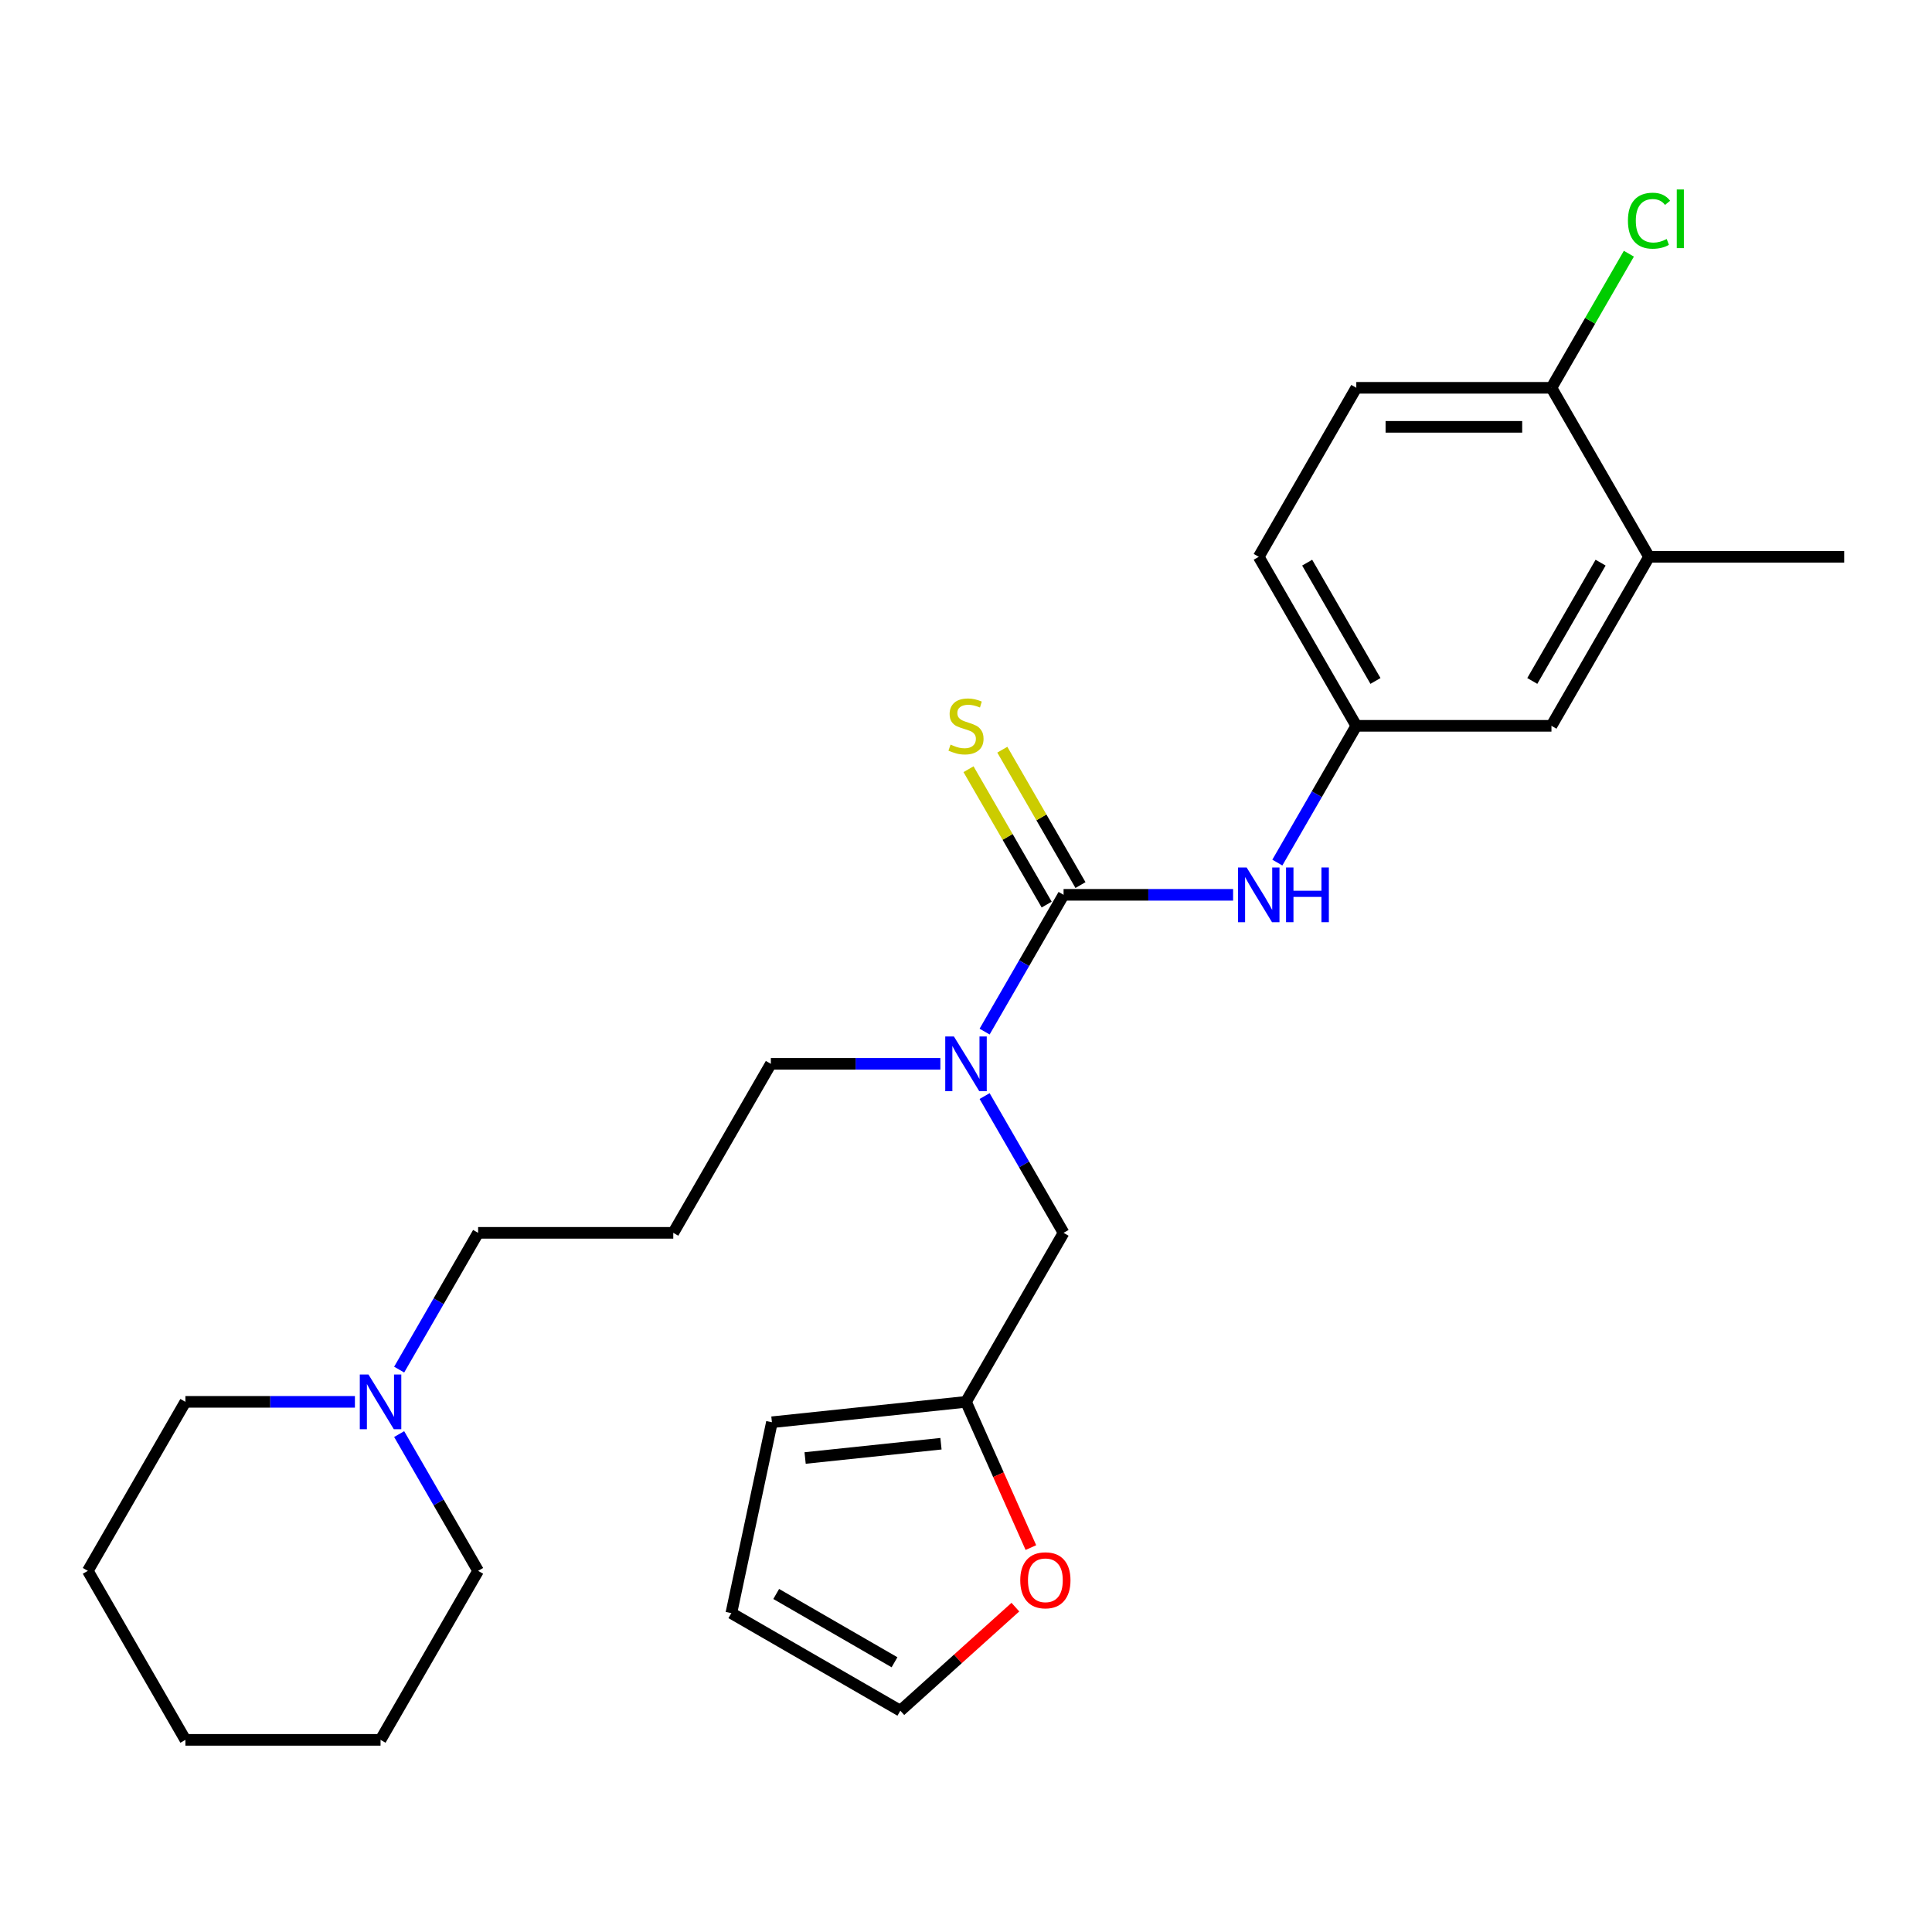 <?xml version='1.0' encoding='iso-8859-1'?>
<svg version='1.1' baseProfile='full'
              xmlns='http://www.w3.org/2000/svg'
                      xmlns:rdkit='http://www.rdkit.org/xml'
                      xmlns:xlink='http://www.w3.org/1999/xlink'
                  xml:space='preserve'
width='1000px' height='1000px' viewBox='0 0 1000 1000'>
<!-- END OF HEADER -->
<rect style='opacity:1.0;fill:#FFFFFF;stroke:none' width='1000' height='1000' x='0' y='0'> </rect>
<path class='bond-0' d='M 550.505,463.161 L 530.069,498.557' style='fill:none;fill-rule:evenodd;stroke:#000000;stroke-width:6px;stroke-linecap:butt;stroke-linejoin:miter;stroke-opacity:1' />
<path class='bond-0' d='M 530.069,498.557 L 509.633,533.953' style='fill:none;fill-rule:evenodd;stroke:#0000FF;stroke-width:6px;stroke-linecap:butt;stroke-linejoin:miter;stroke-opacity:1' />
<path class='bond-1' d='M 550.505,463.161 L 594.377,463.161' style='fill:none;fill-rule:evenodd;stroke:#000000;stroke-width:6px;stroke-linecap:butt;stroke-linejoin:miter;stroke-opacity:1' />
<path class='bond-1' d='M 594.377,463.161 L 638.25,463.161' style='fill:none;fill-rule:evenodd;stroke:#0000FF;stroke-width:6px;stroke-linecap:butt;stroke-linejoin:miter;stroke-opacity:1' />
<path class='bond-3' d='M 559.253,458.111 L 539.025,423.075' style='fill:none;fill-rule:evenodd;stroke:#000000;stroke-width:6px;stroke-linecap:butt;stroke-linejoin:miter;stroke-opacity:1' />
<path class='bond-3' d='M 539.025,423.075 L 518.797,388.039' style='fill:none;fill-rule:evenodd;stroke:#CCCC00;stroke-width:6px;stroke-linecap:butt;stroke-linejoin:miter;stroke-opacity:1' />
<path class='bond-3' d='M 541.757,468.212 L 521.529,433.176' style='fill:none;fill-rule:evenodd;stroke:#000000;stroke-width:6px;stroke-linecap:butt;stroke-linejoin:miter;stroke-opacity:1' />
<path class='bond-3' d='M 521.529,433.176 L 501.301,398.14' style='fill:none;fill-rule:evenodd;stroke:#CCCC00;stroke-width:6px;stroke-linecap:butt;stroke-linejoin:miter;stroke-opacity:1' />
<path class='bond-6' d='M 509.633,567.324 L 530.069,602.72' style='fill:none;fill-rule:evenodd;stroke:#0000FF;stroke-width:6px;stroke-linecap:butt;stroke-linejoin:miter;stroke-opacity:1' />
<path class='bond-6' d='M 530.069,602.72 L 550.505,638.116' style='fill:none;fill-rule:evenodd;stroke:#000000;stroke-width:6px;stroke-linecap:butt;stroke-linejoin:miter;stroke-opacity:1' />
<path class='bond-18' d='M 486.735,550.639 L 442.862,550.639' style='fill:none;fill-rule:evenodd;stroke:#0000FF;stroke-width:6px;stroke-linecap:butt;stroke-linejoin:miter;stroke-opacity:1' />
<path class='bond-18' d='M 442.862,550.639 L 398.99,550.639' style='fill:none;fill-rule:evenodd;stroke:#000000;stroke-width:6px;stroke-linecap:butt;stroke-linejoin:miter;stroke-opacity:1' />
<path class='bond-8' d='M 661.148,446.476 L 681.584,411.08' style='fill:none;fill-rule:evenodd;stroke:#0000FF;stroke-width:6px;stroke-linecap:butt;stroke-linejoin:miter;stroke-opacity:1' />
<path class='bond-8' d='M 681.584,411.08 L 702.02,375.684' style='fill:none;fill-rule:evenodd;stroke:#000000;stroke-width:6px;stroke-linecap:butt;stroke-linejoin:miter;stroke-opacity:1' />
<path class='bond-2' d='M 500,725.593 L 550.505,638.116' style='fill:none;fill-rule:evenodd;stroke:#000000;stroke-width:6px;stroke-linecap:butt;stroke-linejoin:miter;stroke-opacity:1' />
<path class='bond-7' d='M 500,725.593 L 516.792,763.309' style='fill:none;fill-rule:evenodd;stroke:#000000;stroke-width:6px;stroke-linecap:butt;stroke-linejoin:miter;stroke-opacity:1' />
<path class='bond-7' d='M 516.792,763.309 L 533.585,801.025' style='fill:none;fill-rule:evenodd;stroke:#FF0000;stroke-width:6px;stroke-linecap:butt;stroke-linejoin:miter;stroke-opacity:1' />
<path class='bond-11' d='M 500,725.593 L 399.543,736.152' style='fill:none;fill-rule:evenodd;stroke:#000000;stroke-width:6px;stroke-linecap:butt;stroke-linejoin:miter;stroke-opacity:1' />
<path class='bond-11' d='M 487.043,747.268 L 416.723,754.659' style='fill:none;fill-rule:evenodd;stroke:#000000;stroke-width:6px;stroke-linecap:butt;stroke-linejoin:miter;stroke-opacity:1' />
<path class='bond-4' d='M 206.603,708.908 L 227.039,673.512' style='fill:none;fill-rule:evenodd;stroke:#0000FF;stroke-width:6px;stroke-linecap:butt;stroke-linejoin:miter;stroke-opacity:1' />
<path class='bond-4' d='M 227.039,673.512 L 247.475,638.116' style='fill:none;fill-rule:evenodd;stroke:#000000;stroke-width:6px;stroke-linecap:butt;stroke-linejoin:miter;stroke-opacity:1' />
<path class='bond-20' d='M 183.704,725.593 L 139.832,725.593' style='fill:none;fill-rule:evenodd;stroke:#0000FF;stroke-width:6px;stroke-linecap:butt;stroke-linejoin:miter;stroke-opacity:1' />
<path class='bond-20' d='M 139.832,725.593 L 95.96,725.593' style='fill:none;fill-rule:evenodd;stroke:#000000;stroke-width:6px;stroke-linecap:butt;stroke-linejoin:miter;stroke-opacity:1' />
<path class='bond-21' d='M 206.603,742.279 L 227.039,777.675' style='fill:none;fill-rule:evenodd;stroke:#0000FF;stroke-width:6px;stroke-linecap:butt;stroke-linejoin:miter;stroke-opacity:1' />
<path class='bond-21' d='M 227.039,777.675 L 247.475,813.071' style='fill:none;fill-rule:evenodd;stroke:#000000;stroke-width:6px;stroke-linecap:butt;stroke-linejoin:miter;stroke-opacity:1' />
<path class='bond-5' d='M 853.535,288.207 L 803.03,375.684' style='fill:none;fill-rule:evenodd;stroke:#000000;stroke-width:6px;stroke-linecap:butt;stroke-linejoin:miter;stroke-opacity:1' />
<path class='bond-5' d='M 828.464,291.227 L 793.111,352.461' style='fill:none;fill-rule:evenodd;stroke:#000000;stroke-width:6px;stroke-linecap:butt;stroke-linejoin:miter;stroke-opacity:1' />
<path class='bond-22' d='M 853.535,288.207 L 954.545,288.207' style='fill:none;fill-rule:evenodd;stroke:#000000;stroke-width:6px;stroke-linecap:butt;stroke-linejoin:miter;stroke-opacity:1' />
<path class='bond-26' d='M 853.535,288.207 L 803.03,200.729' style='fill:none;fill-rule:evenodd;stroke:#000000;stroke-width:6px;stroke-linecap:butt;stroke-linejoin:miter;stroke-opacity:1' />
<path class='bond-12' d='M 525.559,831.85 L 495.789,858.655' style='fill:none;fill-rule:evenodd;stroke:#FF0000;stroke-width:6px;stroke-linecap:butt;stroke-linejoin:miter;stroke-opacity:1' />
<path class='bond-12' d='M 495.789,858.655 L 466.019,885.46' style='fill:none;fill-rule:evenodd;stroke:#000000;stroke-width:6px;stroke-linecap:butt;stroke-linejoin:miter;stroke-opacity:1' />
<path class='bond-10' d='M 702.02,375.684 L 803.03,375.684' style='fill:none;fill-rule:evenodd;stroke:#000000;stroke-width:6px;stroke-linecap:butt;stroke-linejoin:miter;stroke-opacity:1' />
<path class='bond-16' d='M 702.02,375.684 L 651.515,288.207' style='fill:none;fill-rule:evenodd;stroke:#000000;stroke-width:6px;stroke-linecap:butt;stroke-linejoin:miter;stroke-opacity:1' />
<path class='bond-16' d='M 711.94,352.461 L 676.586,291.227' style='fill:none;fill-rule:evenodd;stroke:#000000;stroke-width:6px;stroke-linecap:butt;stroke-linejoin:miter;stroke-opacity:1' />
<path class='bond-9' d='M 803.03,200.729 L 702.02,200.729' style='fill:none;fill-rule:evenodd;stroke:#000000;stroke-width:6px;stroke-linecap:butt;stroke-linejoin:miter;stroke-opacity:1' />
<path class='bond-9' d='M 787.879,220.931 L 717.172,220.931' style='fill:none;fill-rule:evenodd;stroke:#000000;stroke-width:6px;stroke-linecap:butt;stroke-linejoin:miter;stroke-opacity:1' />
<path class='bond-17' d='M 803.03,200.729 L 823.068,166.023' style='fill:none;fill-rule:evenodd;stroke:#000000;stroke-width:6px;stroke-linecap:butt;stroke-linejoin:miter;stroke-opacity:1' />
<path class='bond-17' d='M 823.068,166.023 L 843.105,131.317' style='fill:none;fill-rule:evenodd;stroke:#00CC00;stroke-width:6px;stroke-linecap:butt;stroke-linejoin:miter;stroke-opacity:1' />
<path class='bond-13' d='M 399.543,736.152 L 378.542,834.955' style='fill:none;fill-rule:evenodd;stroke:#000000;stroke-width:6px;stroke-linecap:butt;stroke-linejoin:miter;stroke-opacity:1' />
<path class='bond-27' d='M 466.019,885.46 L 378.542,834.955' style='fill:none;fill-rule:evenodd;stroke:#000000;stroke-width:6px;stroke-linecap:butt;stroke-linejoin:miter;stroke-opacity:1' />
<path class='bond-27' d='M 462.999,860.388 L 401.765,825.035' style='fill:none;fill-rule:evenodd;stroke:#000000;stroke-width:6px;stroke-linecap:butt;stroke-linejoin:miter;stroke-opacity:1' />
<path class='bond-14' d='M 702.02,200.729 L 651.515,288.207' style='fill:none;fill-rule:evenodd;stroke:#000000;stroke-width:6px;stroke-linecap:butt;stroke-linejoin:miter;stroke-opacity:1' />
<path class='bond-15' d='M 348.485,638.116 L 398.99,550.639' style='fill:none;fill-rule:evenodd;stroke:#000000;stroke-width:6px;stroke-linecap:butt;stroke-linejoin:miter;stroke-opacity:1' />
<path class='bond-19' d='M 348.485,638.116 L 247.475,638.116' style='fill:none;fill-rule:evenodd;stroke:#000000;stroke-width:6px;stroke-linecap:butt;stroke-linejoin:miter;stroke-opacity:1' />
<path class='bond-24' d='M 95.96,725.593 L 45.455,813.071' style='fill:none;fill-rule:evenodd;stroke:#000000;stroke-width:6px;stroke-linecap:butt;stroke-linejoin:miter;stroke-opacity:1' />
<path class='bond-23' d='M 247.475,813.071 L 196.97,900.548' style='fill:none;fill-rule:evenodd;stroke:#000000;stroke-width:6px;stroke-linecap:butt;stroke-linejoin:miter;stroke-opacity:1' />
<path class='bond-25' d='M 196.97,900.548 L 95.96,900.548' style='fill:none;fill-rule:evenodd;stroke:#000000;stroke-width:6px;stroke-linecap:butt;stroke-linejoin:miter;stroke-opacity:1' />
<path class='bond-28' d='M 45.455,813.071 L 95.96,900.548' style='fill:none;fill-rule:evenodd;stroke:#000000;stroke-width:6px;stroke-linecap:butt;stroke-linejoin:miter;stroke-opacity:1' />
<path  class='atom-1' d='M 493.74 536.479
L 503.02 551.479
Q 503.94 552.959, 505.42 555.639
Q 506.9 558.319, 506.98 558.479
L 506.98 536.479
L 510.74 536.479
L 510.74 564.799
L 506.86 564.799
L 496.9 548.399
Q 495.74 546.479, 494.5 544.279
Q 493.3 542.079, 492.94 541.399
L 492.94 564.799
L 489.26 564.799
L 489.26 536.479
L 493.74 536.479
' fill='#0000FF'/>
<path  class='atom-2' d='M 645.255 449.001
L 654.535 464.001
Q 655.455 465.481, 656.935 468.161
Q 658.415 470.841, 658.495 471.001
L 658.495 449.001
L 662.255 449.001
L 662.255 477.321
L 658.375 477.321
L 648.415 460.921
Q 647.255 459.001, 646.015 456.801
Q 644.815 454.601, 644.455 453.921
L 644.455 477.321
L 640.775 477.321
L 640.775 449.001
L 645.255 449.001
' fill='#0000FF'/>
<path  class='atom-2' d='M 665.655 449.001
L 669.495 449.001
L 669.495 461.041
L 683.975 461.041
L 683.975 449.001
L 687.815 449.001
L 687.815 477.321
L 683.975 477.321
L 683.975 464.241
L 669.495 464.241
L 669.495 477.321
L 665.655 477.321
L 665.655 449.001
' fill='#0000FF'/>
<path  class='atom-4' d='M 492 385.404
Q 492.32 385.524, 493.64 386.084
Q 494.96 386.644, 496.4 387.004
Q 497.88 387.324, 499.32 387.324
Q 502 387.324, 503.56 386.044
Q 505.12 384.724, 505.12 382.444
Q 505.12 380.884, 504.32 379.924
Q 503.56 378.964, 502.36 378.444
Q 501.16 377.924, 499.16 377.324
Q 496.64 376.564, 495.12 375.844
Q 493.64 375.124, 492.56 373.604
Q 491.52 372.084, 491.52 369.524
Q 491.52 365.964, 493.92 363.764
Q 496.36 361.564, 501.16 361.564
Q 504.44 361.564, 508.16 363.124
L 507.24 366.204
Q 503.84 364.804, 501.28 364.804
Q 498.52 364.804, 497 365.964
Q 495.48 367.084, 495.52 369.044
Q 495.52 370.564, 496.28 371.484
Q 497.08 372.404, 498.2 372.924
Q 499.36 373.444, 501.28 374.044
Q 503.84 374.844, 505.36 375.644
Q 506.88 376.444, 507.96 378.084
Q 509.08 379.684, 509.08 382.444
Q 509.08 386.364, 506.44 388.484
Q 503.84 390.564, 499.48 390.564
Q 496.96 390.564, 495.04 390.004
Q 493.16 389.484, 490.92 388.564
L 492 385.404
' fill='#CCCC00'/>
<path  class='atom-5' d='M 190.71 711.433
L 199.99 726.433
Q 200.91 727.913, 202.39 730.593
Q 203.87 733.273, 203.95 733.433
L 203.95 711.433
L 207.71 711.433
L 207.71 739.753
L 203.83 739.753
L 193.87 723.353
Q 192.71 721.433, 191.47 719.233
Q 190.27 717.033, 189.91 716.353
L 189.91 739.753
L 186.23 739.753
L 186.23 711.433
L 190.71 711.433
' fill='#0000FF'/>
<path  class='atom-8' d='M 528.085 817.951
Q 528.085 811.151, 531.445 807.351
Q 534.805 803.551, 541.085 803.551
Q 547.365 803.551, 550.725 807.351
Q 554.085 811.151, 554.085 817.951
Q 554.085 824.831, 550.685 828.751
Q 547.285 832.631, 541.085 832.631
Q 534.845 832.631, 531.445 828.751
Q 528.085 824.871, 528.085 817.951
M 541.085 829.431
Q 545.405 829.431, 547.725 826.551
Q 550.085 823.631, 550.085 817.951
Q 550.085 812.391, 547.725 809.591
Q 545.405 806.751, 541.085 806.751
Q 536.765 806.751, 534.405 809.551
Q 532.085 812.351, 532.085 817.951
Q 532.085 823.671, 534.405 826.551
Q 536.765 829.431, 541.085 829.431
' fill='#FF0000'/>
<path  class='atom-18' d='M 842.615 114.232
Q 842.615 107.192, 845.895 103.512
Q 849.215 99.792, 855.495 99.792
Q 861.335 99.792, 864.455 103.912
L 861.815 106.072
Q 859.535 103.072, 855.495 103.072
Q 851.215 103.072, 848.935 105.952
Q 846.695 108.792, 846.695 114.232
Q 846.695 119.832, 849.015 122.712
Q 851.375 125.592, 855.935 125.592
Q 859.055 125.592, 862.695 123.712
L 863.815 126.712
Q 862.335 127.672, 860.095 128.232
Q 857.855 128.792, 855.375 128.792
Q 849.215 128.792, 845.895 125.032
Q 842.615 121.272, 842.615 114.232
' fill='#00CC00'/>
<path  class='atom-18' d='M 867.895 98.072
L 871.575 98.072
L 871.575 128.432
L 867.895 128.432
L 867.895 98.072
' fill='#00CC00'/>
</svg>
